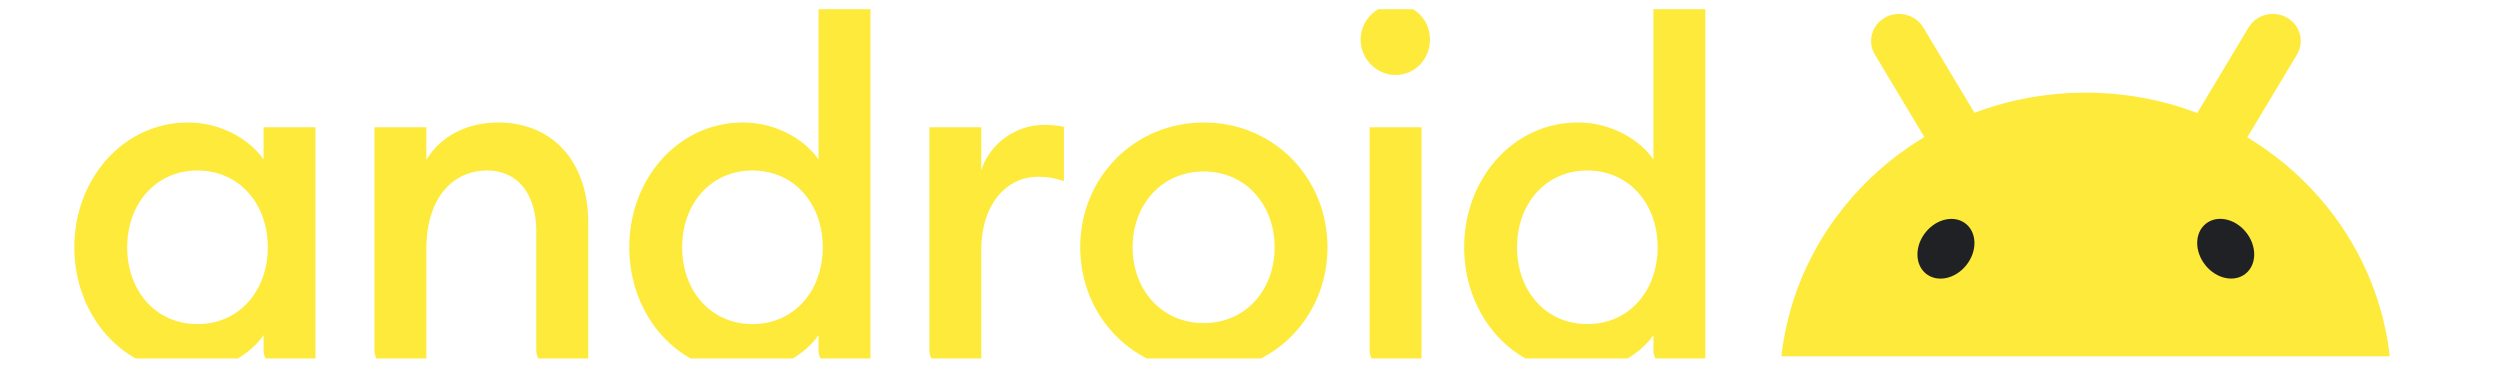 <svg xmlns="http://www.w3.org/2000/svg" width="136" height="20" viewBox="0 0 136 20" fill="none"><g clip-path="url(#clip0_29_78)"><path d="M129.907 18.676C129.897 18.61 129.886 18.546 129.875 18.481C129.807 18.079 129.722 17.683 129.623 17.291C129.449 16.608 129.231 15.941 128.97 15.295C128.75 14.747 128.499 14.215 128.221 13.699C127.863 13.037 127.46 12.4 127.014 11.796C126.467 11.054 125.856 10.36 125.19 9.72C124.91 9.451 124.62 9.192 124.322 8.943C123.674 8.403 122.982 7.911 122.254 7.471C122.26 7.461 122.266 7.45 122.272 7.44C122.606 6.883 122.941 6.326 123.274 5.769C123.601 5.225 123.927 4.681 124.254 4.137C124.489 3.746 124.723 3.355 124.957 2.965C125.012 2.872 125.056 2.776 125.089 2.678C125.18 2.404 125.184 2.117 125.111 1.849C125.092 1.783 125.07 1.718 125.042 1.655C125.015 1.592 124.983 1.53 124.946 1.471C124.822 1.269 124.643 1.092 124.419 0.964C124.221 0.85 123.999 0.782 123.772 0.763C123.677 0.755 123.581 0.756 123.485 0.765C123.407 0.773 123.328 0.787 123.251 0.806C122.975 0.877 122.718 1.024 122.518 1.236C122.447 1.312 122.382 1.396 122.326 1.489C122.092 1.88 121.857 2.271 121.623 2.661L120.644 4.294C120.31 4.851 119.975 5.407 119.641 5.965C119.605 6.025 119.568 6.086 119.532 6.148C119.481 6.128 119.431 6.109 119.38 6.09C117.54 5.412 115.543 5.041 113.455 5.041C113.398 5.041 113.342 5.041 113.284 5.042C111.428 5.06 109.645 5.371 107.982 5.931C107.789 5.996 107.599 6.064 107.41 6.136C107.376 6.079 107.341 6.022 107.308 5.965C106.974 5.408 106.639 4.852 106.306 4.294C105.979 3.75 105.653 3.206 105.326 2.662C105.091 2.272 104.857 1.88 104.623 1.49C104.567 1.397 104.503 1.313 104.431 1.237C104.231 1.025 103.975 0.878 103.698 0.807C103.621 0.788 103.543 0.774 103.463 0.766C103.369 0.756 103.273 0.756 103.177 0.763C102.95 0.782 102.729 0.85 102.53 0.965C102.306 1.093 102.129 1.269 102.003 1.472C101.967 1.531 101.934 1.593 101.907 1.656C101.879 1.719 101.856 1.784 101.838 1.85C101.765 2.117 101.769 2.405 101.86 2.679C101.893 2.777 101.937 2.873 101.992 2.965C102.227 3.356 102.462 3.747 102.695 4.138C103.022 4.682 103.348 5.226 103.675 5.77C104.009 6.327 104.343 6.884 104.677 7.441C104.679 7.446 104.683 7.45 104.685 7.455C104.012 7.859 103.371 8.308 102.766 8.798C102.404 9.092 102.055 9.4 101.721 9.722C101.055 10.361 100.444 11.056 99.897 11.797C99.45 12.402 99.046 13.037 98.689 13.701C98.411 14.217 98.16 14.749 97.94 15.296C97.68 15.942 97.461 16.61 97.288 17.293C97.189 17.684 97.105 18.08 97.035 18.483C97.024 18.547 97.014 18.613 97.004 18.677C96.966 18.91 96.935 19.145 96.908 19.381H130C129.973 19.145 129.942 18.91 129.905 18.677L129.907 18.676Z" fill="#FEEA3A"></path><path d="M122.062 14.959C122.724 14.533 122.821 13.548 122.277 12.758C121.734 11.969 120.756 11.674 120.095 12.1C119.432 12.526 119.336 13.511 119.88 14.301C120.423 15.09 121.4 15.385 122.062 14.959Z" fill="#202124"></path><path d="M107.058 14.303C107.602 13.514 107.506 12.529 106.843 12.103C106.181 11.677 105.204 11.972 104.661 12.761C104.117 13.551 104.214 14.536 104.875 14.962C105.538 15.388 106.515 15.093 107.058 14.303Z" fill="#202124"></path><path d="M10.23 6.664C12.079 6.664 13.62 7.63 14.338 8.674V6.924H17.162V19.98H15.244C14.743 19.98 14.338 19.568 14.338 19.058V18.231C13.62 19.275 12.079 20.241 10.23 20.241C6.714 20.241 4.043 17.186 4.043 13.452C4.043 9.719 6.714 6.664 10.23 6.664ZM10.744 9.275C8.458 9.275 6.918 11.102 6.918 13.452C6.918 15.802 8.458 17.63 10.744 17.63C13.028 17.63 14.569 15.802 14.569 13.452C14.569 11.102 13.028 9.275 10.744 9.275Z" fill="#FEEA3A"></path><path d="M20.369 6.925H23.194V8.7C23.963 7.395 25.427 6.664 27.096 6.664C30.073 6.664 32 8.805 32 12.121V19.979H30.081C29.581 19.979 29.175 19.567 29.175 19.058V12.591C29.175 10.529 28.148 9.275 26.506 9.275C24.631 9.275 23.194 10.764 23.194 13.557V19.979H21.274C20.775 19.979 20.369 19.567 20.369 19.058V6.925Z" fill="#FEEA3A"></path><path d="M40.42 6.663C42.268 6.663 43.809 7.63 44.528 8.674V0.397H47.351V19.979H45.433C44.934 19.979 44.528 19.567 44.528 19.058V18.231C43.809 19.275 42.268 20.24 40.42 20.24C36.902 20.24 34.232 17.186 34.232 13.452C34.232 9.718 36.902 6.663 40.42 6.663ZM40.934 9.275C38.649 9.275 37.109 11.102 37.109 13.452C37.109 15.802 38.649 17.63 40.934 17.63C43.218 17.63 44.758 15.802 44.758 13.452C44.758 11.102 43.218 9.275 40.934 9.275Z" fill="#FEEA3A"></path><path d="M50.559 6.925H53.382V9.249C53.87 7.76 55.308 6.794 56.772 6.794C57.13 6.794 57.491 6.821 57.876 6.899V9.849C57.387 9.692 56.977 9.614 56.464 9.614C54.846 9.614 53.383 10.999 53.383 13.61V19.98H51.464C50.965 19.98 50.559 19.567 50.559 19.058V6.925H50.559Z" fill="#FEEA3A"></path><path d="M65.49 20.241C61.691 20.241 58.764 17.237 58.764 13.453C58.764 9.667 61.691 6.664 65.49 6.664C69.29 6.664 72.216 9.666 72.216 13.453C72.216 17.237 69.29 20.241 65.49 20.241ZM65.49 17.578C67.749 17.578 69.341 15.776 69.341 13.453C69.341 11.13 67.749 9.327 65.49 9.327C63.205 9.327 61.614 11.13 61.614 13.453C61.614 15.776 63.205 17.578 65.49 17.578Z" fill="#FEEA3A"></path><path d="M75.917 4.079C74.891 4.079 74.018 3.218 74.018 2.147C74.018 1.102 74.891 0.241 75.917 0.241C76.97 0.241 77.791 1.102 77.791 2.147C77.791 3.218 76.97 4.079 75.917 4.079ZM74.507 6.924H77.33V19.979H75.412C74.912 19.979 74.507 19.566 74.507 19.058V6.924Z" fill="#FEEA3A"></path><path d="M85.837 6.663C87.685 6.663 89.226 7.63 89.945 8.674V0.397H92.769V19.979H90.851C90.35 19.979 89.945 19.567 89.945 19.058V18.231C89.226 19.275 87.685 20.24 85.837 20.24C82.32 20.24 79.65 17.186 79.65 13.452C79.65 9.718 82.32 6.663 85.837 6.663ZM86.35 9.275C84.067 9.275 82.526 11.102 82.526 13.452C82.526 15.802 84.067 17.63 86.35 17.63C88.636 17.63 90.176 15.802 90.176 13.452C90.176 11.102 88.636 9.275 86.35 9.275Z" fill="#FEEA3A"></path></g><defs><clipPath id="clip0_29_78"><rect width="136" height="19" fill="white" transform="translate(0 0.5)"></rect></clipPath></defs></svg>